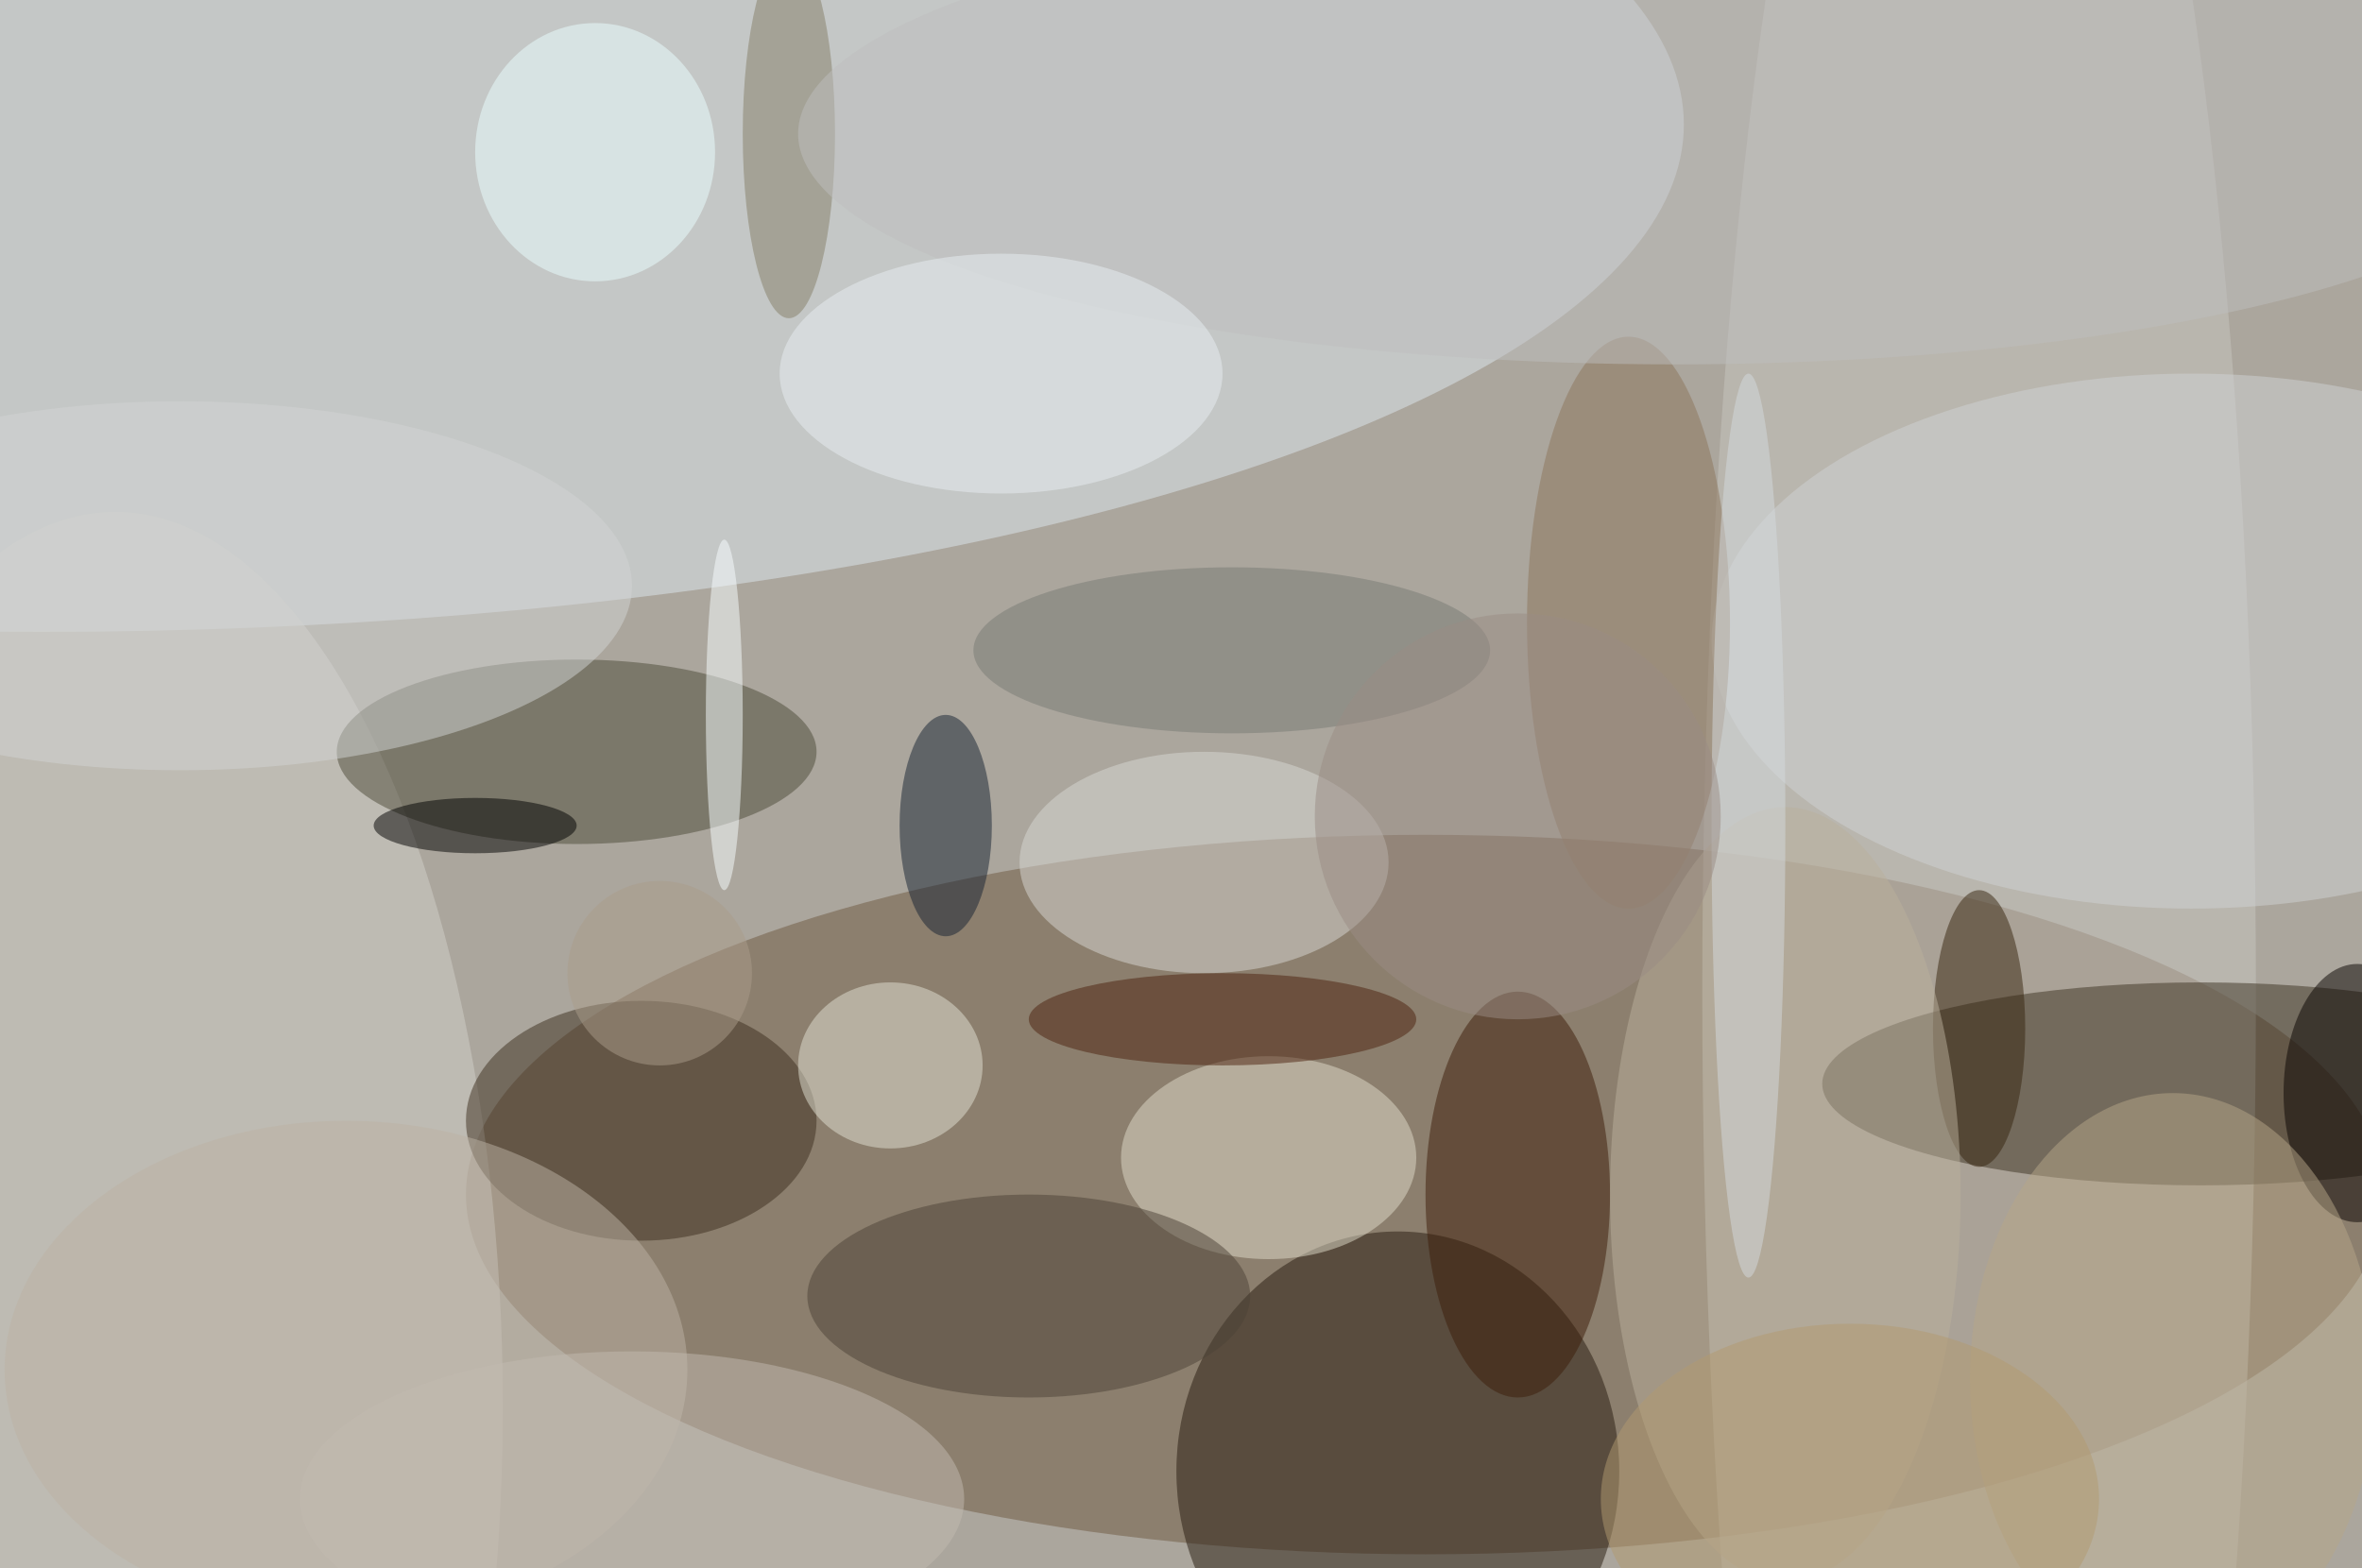 <svg xmlns="http://www.w3.org/2000/svg" width="1024" height="680"><path fill="#aba69d" d="M0 0h1024v680H0z"/><g fill-opacity=".502" transform="matrix(4 0 0 4 2 2)"><ellipse cx="154" cy="129" fill="#6e5941" rx="104" ry="39"/><ellipse cx="4" cy="13" fill="#dde7ef" rx="178" ry="55"/><ellipse cx="151" cy="159" fill="#271a0e" rx="24" ry="26"/><ellipse cx="214" cy="107" fill="#c7c6bf" rx="30" ry="169"/><ellipse cx="238" cy="117" fill="#3c3323" rx="41" ry="11"/><ellipse cx="12" cy="152" fill="#d1cfca" rx="42" ry="97"/><ellipse cx="62" cy="81" fill="#4d4b38" rx="26" ry="10"/><ellipse cx="69" cy="121" fill="#3c2e1f" rx="19" ry="13"/><ellipse cx="164" cy="129" fill="#3d1c09" rx="10" ry="22"/><ellipse cx="137" cy="125" fill="#e0dcca" rx="16" ry="11"/><ellipse cx="237" cy="69" fill="#d0d2d4" rx="52" ry="29"/><ellipse cx="130" cy="93" fill="#d8d7d4" rx="20" ry="12"/><ellipse cx="111" cy="140" fill="#4d4337" rx="24" ry="11"/><ellipse cx="102" cy="89" fill="#162232" rx="5" ry="12"/><ellipse cx="176" cy="67" fill="#8b755b" rx="11" ry="31"/><ellipse cx="64" cy="16" fill="#eaffff" rx="13" ry="14"/><ellipse cx="132" cy="110" fill="#4c230e" rx="21" ry="5"/><ellipse cx="37" cy="148" fill="#bbb1a3" rx="37" ry="27"/><ellipse cx="85" cy="14" fill="#837e66" rx="5" ry="20"/><ellipse cx="96" cy="115" fill="#e2e2d4" rx="10" ry="9"/><ellipse cx="214" cy="111" fill="#36250f" rx="5" ry="15"/><ellipse cx="255" cy="118" fill="#080200" rx="8" ry="14"/><ellipse cx="193" cy="129" fill="#b9b09b" rx="19" ry="42"/><ellipse cx="51" cy="89" rx="11" ry="3"/><ellipse cx="235" cy="149" fill="#b5a587" rx="22" ry="31"/><ellipse cx="19" cy="63" fill="#d2d3d4" rx="49" ry="20"/><ellipse cx="181" cy="14" fill="#bebebe" rx="95" ry="25"/><ellipse cx="133" cy="70" fill="#797a74" rx="28" ry="9"/><ellipse cx="108" cy="40" fill="#e8edf2" rx="24" ry="13"/><circle cx="71" cy="105" r="10" fill="#aa9b8a"/><ellipse cx="189" cy="89" fill="#d4d9de" rx="4" ry="49"/><ellipse cx="78" cy="77" fill="#f7fdff" rx="2" ry="19"/><circle cx="164" cy="88" r="22" fill="#998c84"/><ellipse cx="68" cy="162" fill="#c1baaf" rx="36" ry="16"/><ellipse cx="200" cy="162" fill="#b19970" rx="27" ry="19"/></g></svg>